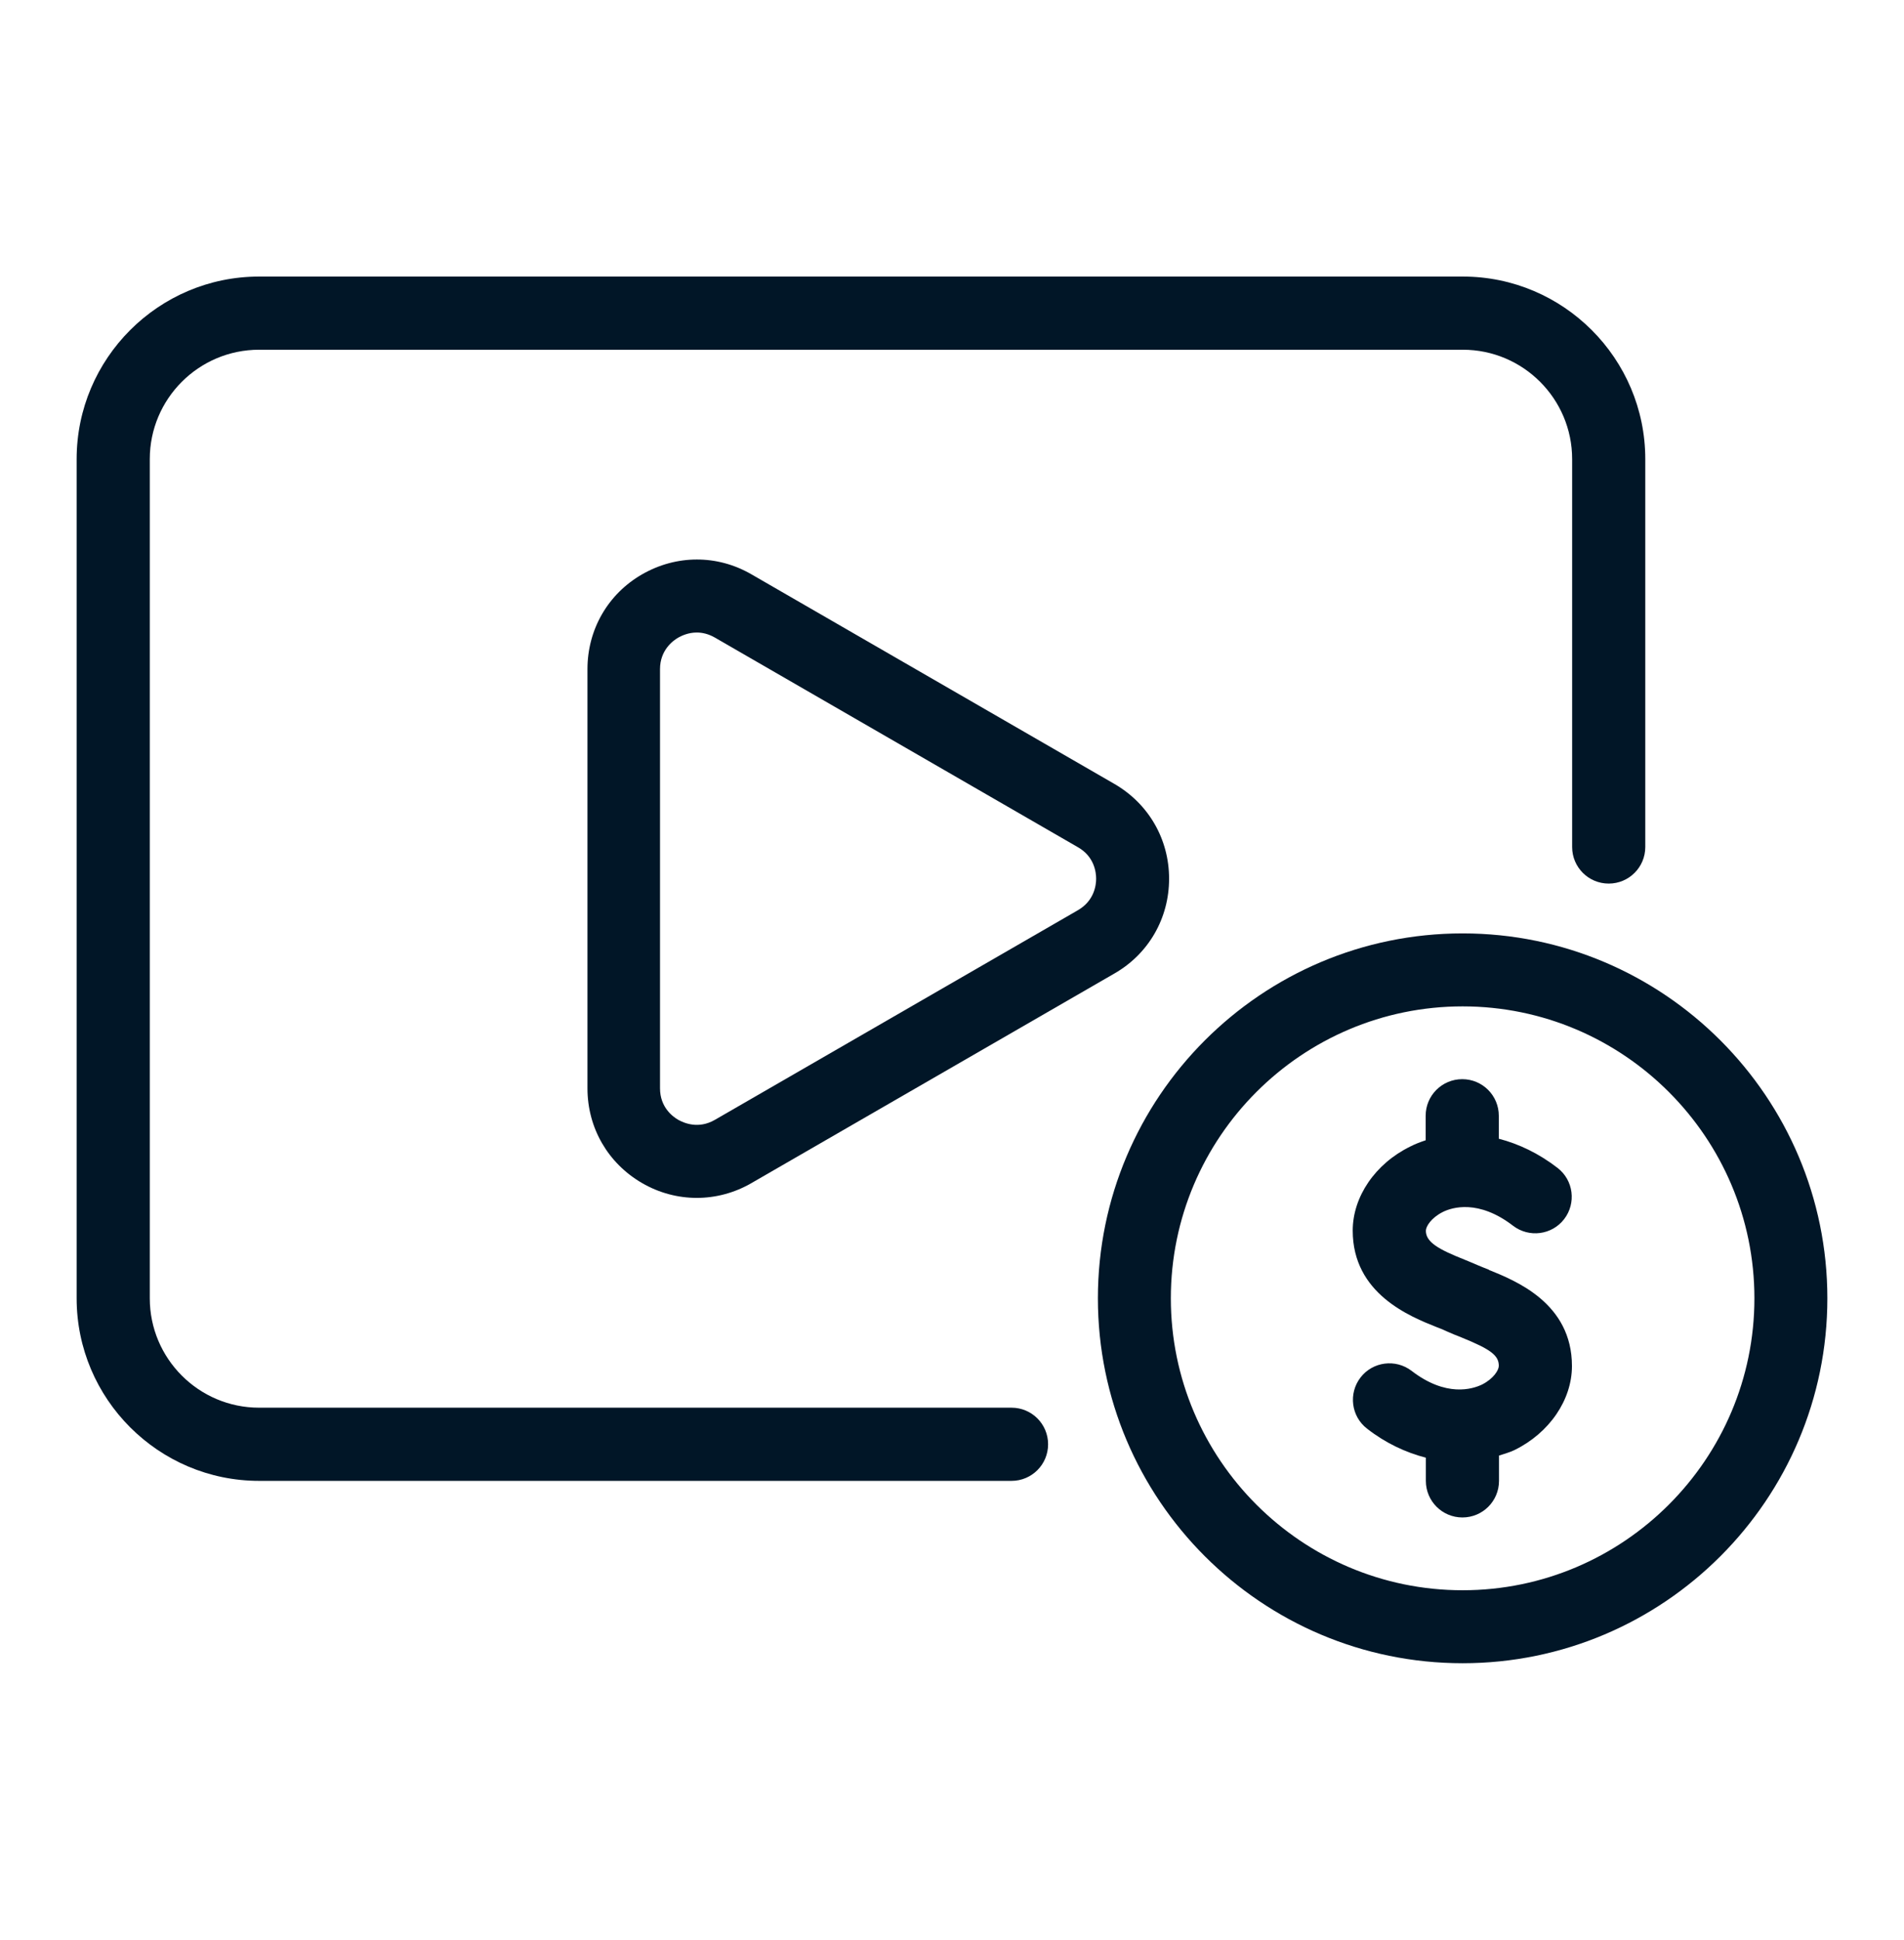 <svg viewBox="0 0 97.88 99.67" xmlns="http://www.w3.org/2000/svg" id="Layer_1"><path style="fill:#011627;" d="M52,76.09H13.32c-5.17,0-9.38-4.21-9.38-9.38V23.59c0-5.17,4.21-9.38,9.38-9.38h61.88c5.17,0,9.38,4.21,9.38,9.38v19.93c0,1.04-.84,1.88-1.88,1.88s-1.88-.84-1.88-1.88v-19.93c0-3.1-2.52-5.62-5.62-5.62H13.32c-3.1,0-5.62,2.52-5.62,5.62v43.12c0,3.1,2.52,5.62,5.62,5.62h38.68c1.04,0,1.88.84,1.88,1.88s-.84,1.88-1.88,1.88Z"></path><path style="fill:#011627;" d="M35.82,61.55c-.96,0-1.93-.25-2.81-.76-1.76-1.02-2.81-2.84-2.81-4.87v-21.54c0-2.03,1.05-3.86,2.81-4.87s3.86-1.02,5.62,0l18.66,10.77c1.76,1.02,2.81,2.84,2.81,4.87s-1.05,3.86-2.81,4.87l-18.66,10.77c-.88.51-1.85.76-2.81.76h0ZM35.82,32.5c-.43,0-.77.16-.95.26-.28.16-.94.65-.94,1.62v21.54c0,.98.66,1.46.94,1.62.29.16,1.03.49,1.88,0l18.66-10.77c.85-.49.94-1.3.94-1.62s-.09-1.14-.94-1.62l-18.66-10.77c-.33-.19-.65-.26-.93-.26h0Z"></path><path style="fill:#011627;" d="M75.19,85.46c-10.34,0-18.75-8.41-18.75-18.75s8.41-18.75,18.75-18.75,18.75,8.41,18.75,18.75-8.41,18.75-18.75,18.75ZM75.19,51.71c-8.27,0-15,6.73-15,15s6.73,15,15,15,15-6.73,15-15-6.73-15-15-15Z"></path><path style="fill:#011627;" d="M76.54,65.24c-.21-.08-.4-.16-.57-.23-.2-.09-.43-.18-.69-.29-1.31-.52-1.98-.89-1.98-1.48,0-.22.27-.66.86-.96.49-.25,1.85-.66,3.62.7.82.63,2,.48,2.63-.34.63-.82.48-2-.34-2.63-.96-.74-1.98-1.23-3.02-1.5v-1.18c0-1.04-.84-1.88-1.88-1.88s-1.88.84-1.88,1.88v1.26c-.27.09-.54.19-.79.32-1.8.88-2.96,2.58-2.96,4.32,0,3.24,2.93,4.41,4.34,4.97.19.07.36.14.5.21.22.1.47.2.75.31,1.5.61,1.92.92,1.92,1.46,0,.22-.27.66-.86.96-.5.24-1.85.66-3.62-.7-.82-.63-2-.48-2.63.34-.63.82-.48,2,.34,2.63.95.74,1.98,1.22,3.02,1.49v1.19c0,1.04.84,1.88,1.88,1.88s1.88-.84,1.88-1.88v-1.3c.27-.09.54-.16.79-.28,1.8-.88,2.96-2.58,2.96-4.32,0-3.23-2.89-4.38-4.27-4.94h0Z"></path></svg>
